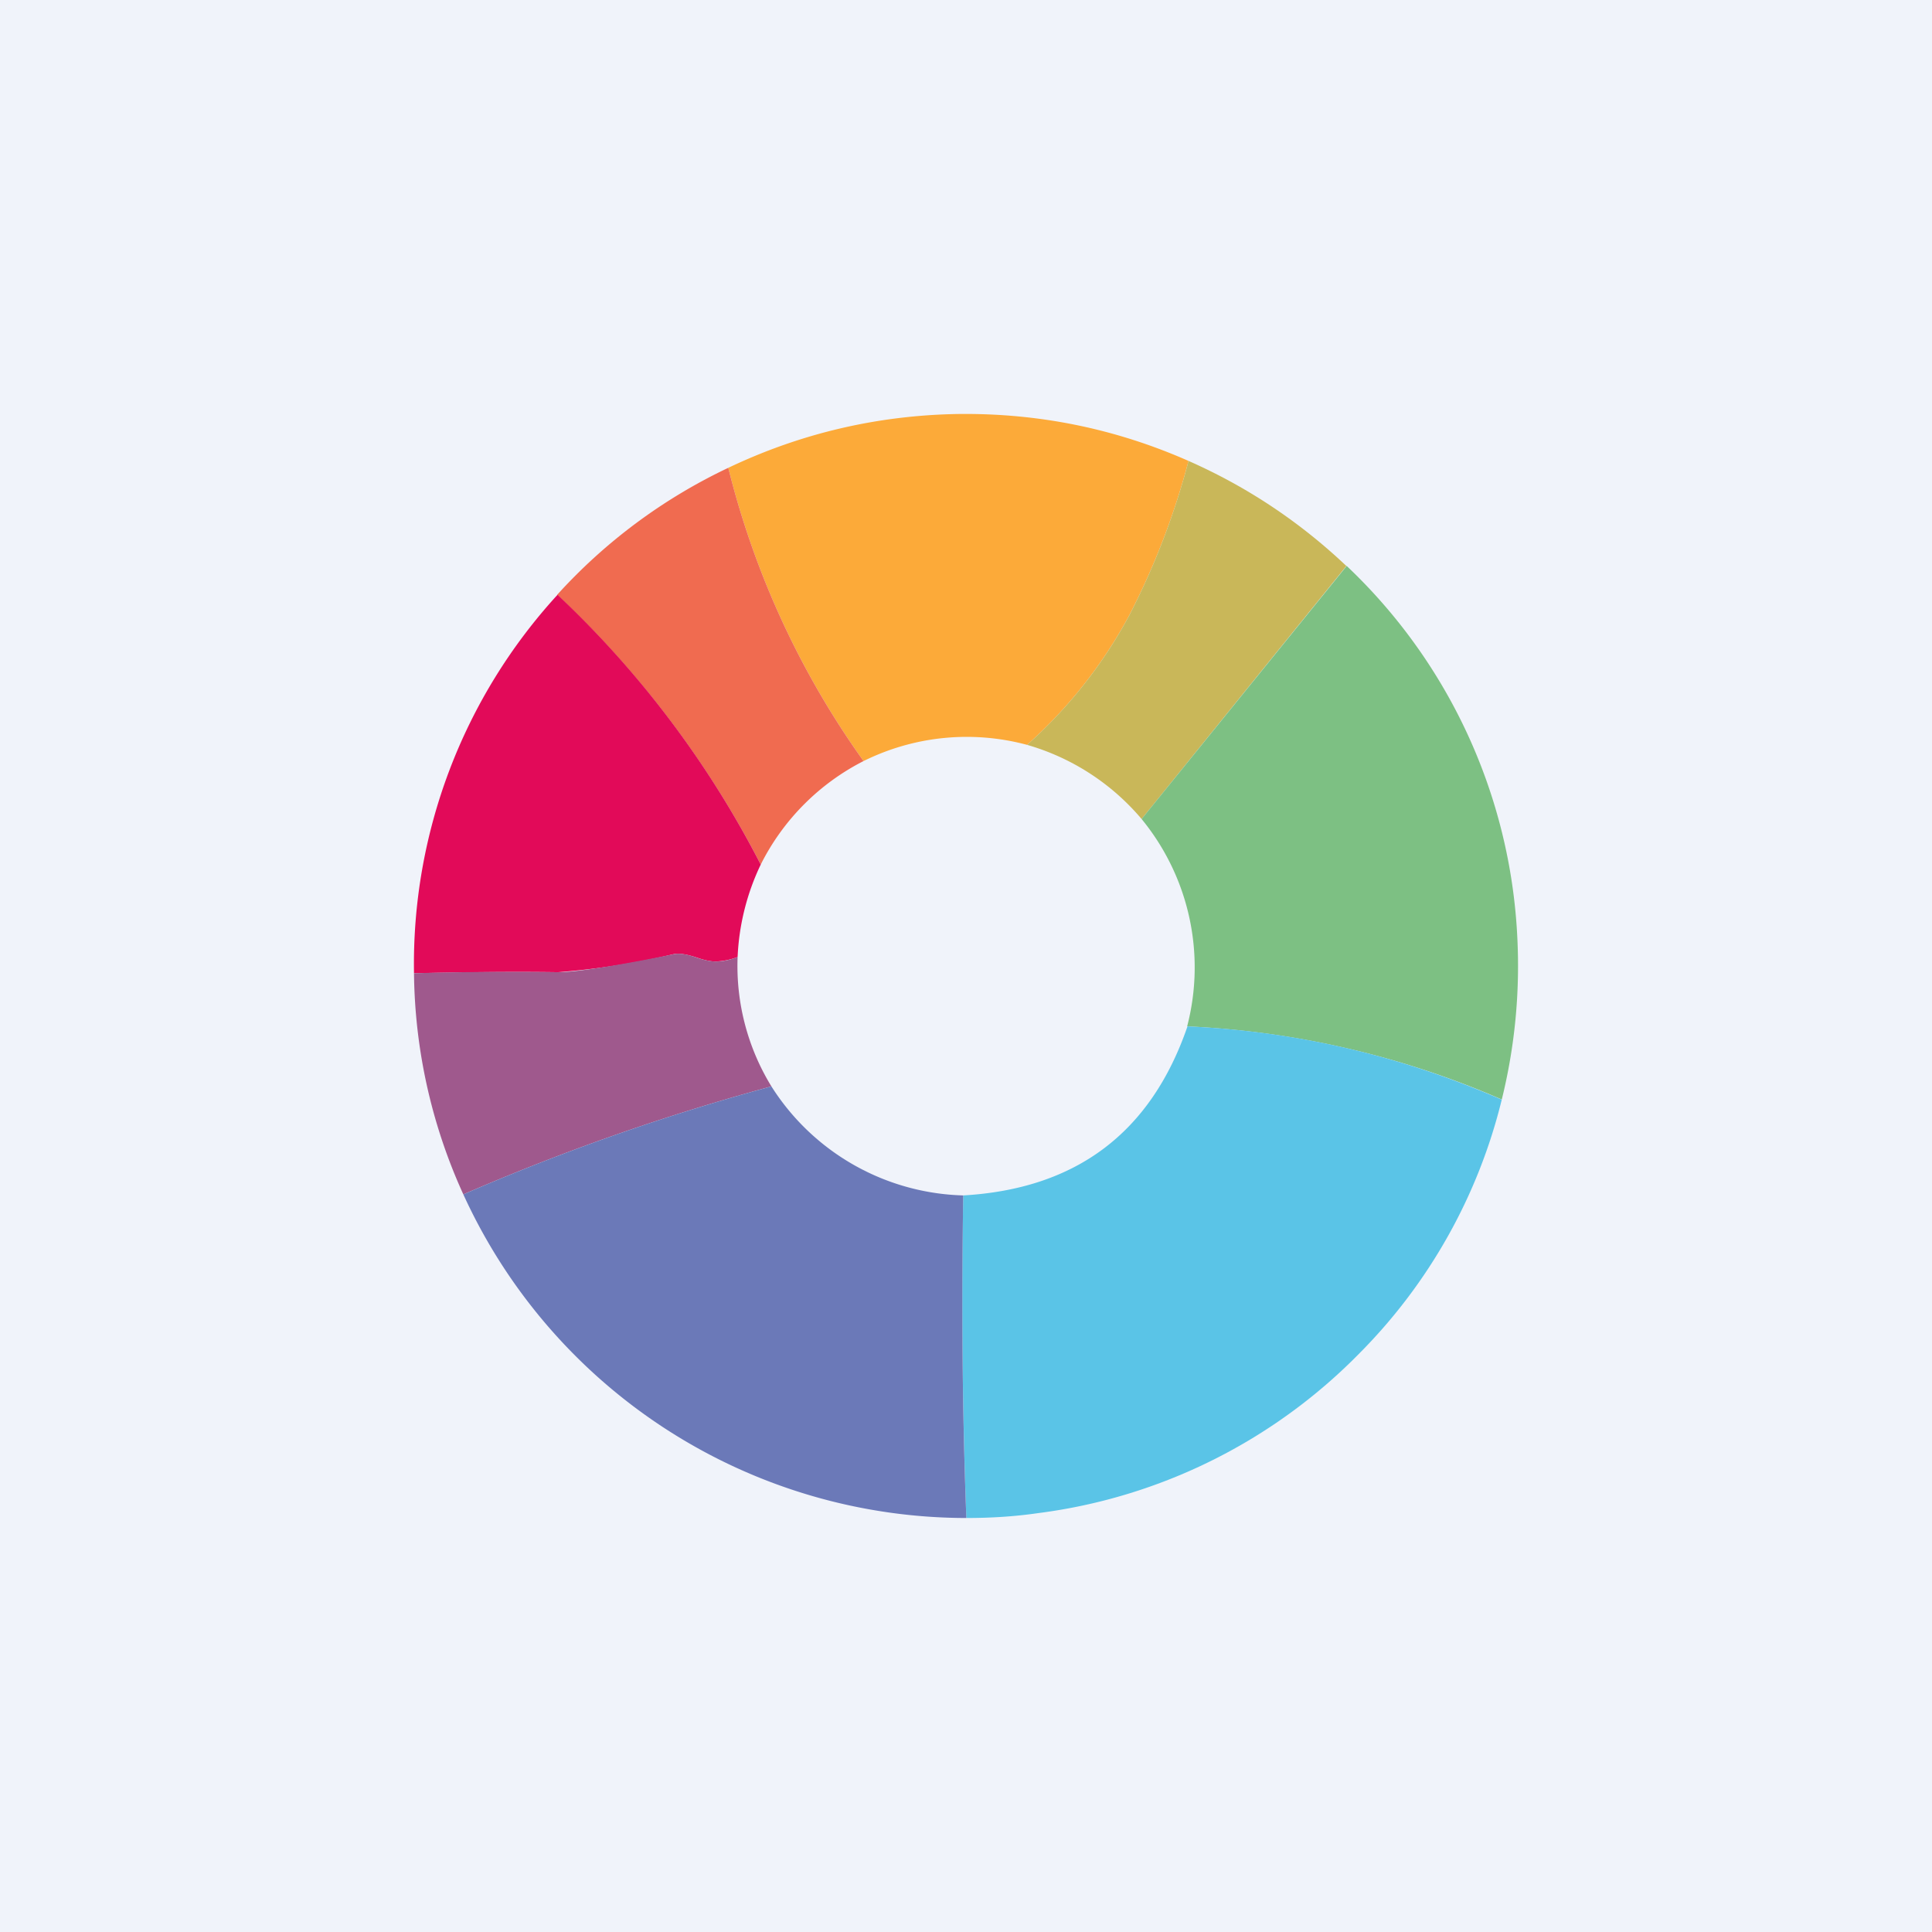 <!-- by TradingView --><svg width="56" height="56" viewBox="0 0 56 56" xmlns="http://www.w3.org/2000/svg"><path fill="#F0F3FA" d="M0 0h56v56H0z"/><path d="M34.45 13.36a21.9 21.9 0 0 1-1.72 4.48 13.7 13.7 0 0 1-2.96 3.75 6.73 6.73 0 0 0-4.74.47 24.93 24.93 0 0 1-3.92-8.5c2.1-1 4.32-1.52 6.65-1.56 2.33-.03 4.56.42 6.69 1.36Z" fill="#FCAA39"/><path d="m39.03 16.4-5.94 7.34a6.8 6.8 0 0 0-3.32-2.15 13.7 13.7 0 0 0 2.96-3.75 21.9 21.9 0 0 0 1.72-4.48c1.7.75 3.23 1.77 4.58 3.05Z" fill="#C9B759"/><path d="M21.11 13.56a24.93 24.93 0 0 0 3.92 8.5 6.77 6.77 0 0 0-2.98 3 28.76 28.76 0 0 0-5.9-7.82 15.84 15.84 0 0 1 4.96-3.68Z" fill="#F06B50"/><path d="M39.03 16.4a15.87 15.87 0 0 1 4.95 10.77c.08 1.59-.07 3.16-.45 4.7a25.7 25.7 0 0 0-9.12-2.12 6.78 6.78 0 0 0-1.32-6.01l5.94-7.33Z" fill="#7DC083"/><path d="M16.16 17.24a28.77 28.77 0 0 1 5.89 7.82 6.9 6.9 0 0 0-.67 2.68c-.21.08-.42.12-.64.13-.12 0-.3-.03-.53-.11-.3-.1-.53-.14-.7-.1a21.7 21.7 0 0 1-3.34.52c-1.37-.02-2.76 0-4.17.03a15.84 15.84 0 0 1 4.16-10.97Z" fill="#E20A59"/><path d="M21.38 27.74a6.68 6.68 0 0 0 .98 3.75 65.94 65.94 0 0 0-8.93 3.13A15.83 15.83 0 0 1 12 28.21c1.4-.04 2.8-.05 4.17-.03.5 0 1.61-.17 3.35-.52.16-.04.4 0 .68.1.24.08.42.11.54.11.22 0 .43-.05.64-.13Z" fill="#9F598D"/><path d="M43.53 31.87a15.72 15.72 0 0 1-4.11 7.34 15.86 15.86 0 0 1-9.34 4.65c-.69.1-1.38.14-2.07.14a171.5 171.5 0 0 1-.09-9.35c3.28-.19 5.44-1.82 6.5-4.9 3.14.14 6.18.85 9.1 2.12Z" fill="#5AC4E7"/><path d="M22.36 31.49a6.8 6.8 0 0 0 5.56 3.16c-.05 3.1-.03 6.22.09 9.35a16.04 16.04 0 0 1-14.58-9.38 65.94 65.94 0 0 1 8.93-3.13Z" fill="#6B79B8"/></svg>